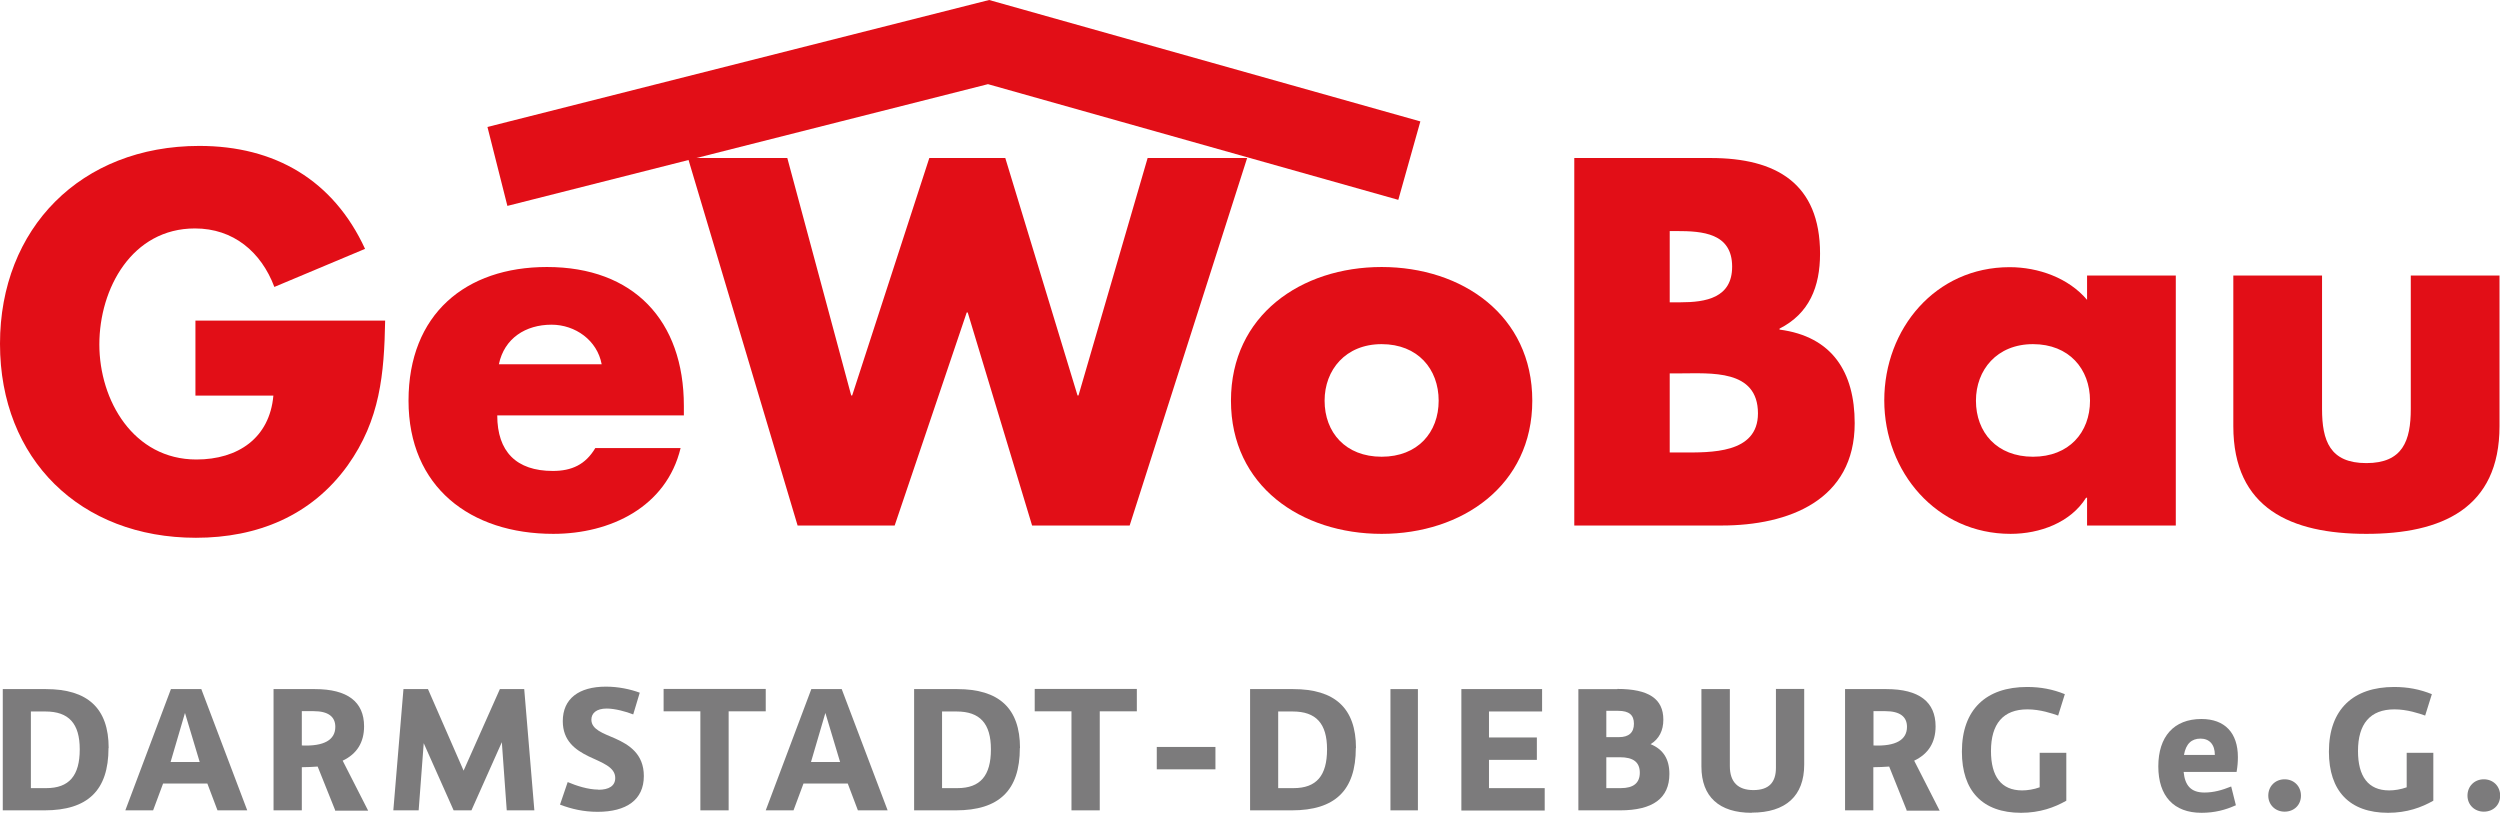 <?xml version="1.0" encoding="UTF-8"?>
<svg xmlns="http://www.w3.org/2000/svg" id="Ebene_2" viewBox="0 0 152.99 49.74">
  <g id="Ebene_1-2">
    <path d="M6.64,45.78c0,2.59-1.27,3.81-3.92,3.81H.17v-7.42h2.64c2.54,0,3.84,1.16,3.84,3.61ZM4.88,45.85c0-1.57-.67-2.31-2.1-2.31h-.89v4.69h.94c1.4,0,2.05-.76,2.05-2.37Z" style="fill:#7c7b7c; stroke-width:0px;"></path>
    <path d="M9.98,47.95l-.61,1.64h-1.7l2.79-7.42h1.86l2.81,7.42h-1.82l-.62-1.64h-2.7ZM12.22,46.63l-.9-3-.88,3h1.77Z" style="fill:#7c7b7c; stroke-width:0px;"></path>
    <path d="M20.51,49.58l-1.07-2.67c-.3.02-.62.04-.97.04v2.64h-1.73v-7.42h2.53c2,0,3.01.78,3.01,2.28,0,.98-.44,1.69-1.31,2.1l1.56,3.06h-2.03ZM20.52,44.48c0-.62-.43-.96-1.33-.96h-.72v2.1c1.36.06,2.05-.34,2.05-1.14Z" style="fill:#7c7b7c; stroke-width:0px;"></path>
    <path d="M30.71,45.42l-1.86,4.17h-1.09l-1.83-4.11-.31,4.11h-1.55l.62-7.42h1.5l2.18,4.99,2.22-4.99h1.49l.62,7.42h-1.69l-.3-4.17Z" style="fill:#7c7b7c; stroke-width:0px;"></path>
    <path d="M36.62,48.33c.65,0,1.03-.24,1.03-.72,0-.68-.82-.94-1.62-1.32-.82-.4-1.59-.95-1.59-2.16,0-1.37.98-2.11,2.64-2.11.77,0,1.5.16,2.07.37l-.4,1.33c-.42-.17-1.12-.36-1.62-.36-.64,0-.94.29-.94.68,0,.6.71.83,1.45,1.15.85.38,1.76.94,1.76,2.3,0,1.46-1.07,2.19-2.83,2.19-.85,0-1.59-.17-2.3-.44l.47-1.38c.54.23,1.26.46,1.87.46Z" style="fill:#7c7b7c; stroke-width:0px;"></path>
    <path d="M44.59,49.59h-1.73v-6.06h-2.25v-1.37h6.25v1.37h-2.27v6.06Z" style="fill:#7c7b7c; stroke-width:0px;"></path>
    <path d="M49.17,47.95l-.61,1.64h-1.7l2.79-7.42h1.86l2.81,7.42h-1.82l-.62-1.64h-2.7ZM51.41,46.63l-.9-3-.88,3h1.77Z" style="fill:#7c7b7c; stroke-width:0px;"></path>
    <path d="M62.41,45.78c0,2.59-1.27,3.81-3.92,3.81h-2.55v-7.42h2.64c2.54,0,3.84,1.16,3.84,3.61ZM60.64,45.85c0-1.57-.67-2.31-2.1-2.31h-.89v4.69h.94c1.4,0,2.05-.76,2.05-2.37Z" style="fill:#7c7b7c; stroke-width:0px;"></path>
    <path d="M67.3,49.59h-1.73v-6.06h-2.25v-1.37h6.25v1.37h-2.27v6.06Z" style="fill:#7c7b7c; stroke-width:0px;"></path>
    <path d="M70.79,45.71h3.59v1.37h-3.59v-1.37Z" style="fill:#7c7b7c; stroke-width:0px;"></path>
    <path d="M82.97,45.78c0,2.59-1.27,3.81-3.92,3.81h-2.55v-7.42h2.64c2.54,0,3.84,1.16,3.84,3.61ZM81.21,45.85c0-1.57-.67-2.31-2.1-2.31h-.89v4.69h.94c1.4,0,2.05-.76,2.05-2.37Z" style="fill:#7c7b7c; stroke-width:0px;"></path>
    <path d="M85.09,42.17h1.68v7.42h-1.68v-7.42Z" style="fill:#7c7b7c; stroke-width:0px;"></path>
    <path d="M89.43,42.17h4.94v1.37h-3.25v1.59h2.93v1.37h-2.93v1.73h3.41v1.37h-5.1v-7.42Z" style="fill:#7c7b7c; stroke-width:0px;"></path>
    <path d="M98.97,42.16c1.92,0,2.82.6,2.82,1.88,0,.67-.26,1.18-.78,1.5.78.32,1.15.92,1.15,1.82,0,1.49-1.01,2.23-3.02,2.23h-2.55v-7.42h2.4-.01ZM99.07,45.11c.61,0,.92-.28.92-.82s-.3-.79-.96-.79h-.73v1.61h.77ZM100.35,47.29c0-.65-.4-.95-1.22-.95h-.83v1.89h.89c.77,0,1.16-.31,1.16-.95Z" style="fill:#7c7b7c; stroke-width:0px;"></path>
    <path d="M107.19,49.74c-1.98,0-3.07-.98-3.07-2.83v-4.74h1.74v4.72c0,.96.49,1.46,1.44,1.46s1.38-.47,1.38-1.36v-4.83h1.73v4.63c0,1.92-1.13,2.94-3.21,2.94Z" style="fill:#7c7b7c; stroke-width:0px;"></path>
    <path d="M116.68,49.58l-1.07-2.67c-.3.02-.62.04-.97.04v2.64h-1.73v-7.42h2.53c2,0,3.01.78,3.01,2.28,0,.98-.44,1.69-1.31,2.1l1.56,3.06h-2.03ZM116.7,44.48c0-.62-.43-.96-1.33-.96h-.72v2.1c1.36.06,2.05-.34,2.05-1.14Z" style="fill:#7c7b7c; stroke-width:0px;"></path>
    <path d="M123.68,49.74c-2.36,0-3.62-1.34-3.62-3.74,0-2.59,1.49-3.96,3.99-3.96.83,0,1.57.14,2.31.44l-.41,1.31c-.37-.13-1.1-.38-1.88-.38-1.49,0-2.23.89-2.23,2.55,0,1.55.62,2.41,1.91,2.41.32,0,.71-.06,1.07-.19v-2.11h1.63v2.93c-.72.41-1.61.74-2.77.74Z" style="fill:#7c7b7c; stroke-width:0px;"></path>
    <path d="M136.82,49.28c-.64.29-1.3.46-2.1.46-1.69,0-2.64-1.02-2.64-2.84s.95-2.9,2.64-2.9c1.43,0,2.23.85,2.23,2.33,0,.3-.02.56-.08.91h-3.24c.08.82.44,1.26,1.27,1.26.56,0,1.07-.14,1.64-.37l.29,1.16h-.01ZM135.54,46.2c0-.65-.34-1-.88-1s-.89.31-1.01,1h1.88Z" style="fill:#7c7b7c; stroke-width:0px;"></path>
    <path d="M138.81,48.69c0-.58.43-1,1-1s1,.42,1,1-.43.98-1,.98-1-.42-1-.98Z" style="fill:#7c7b7c; stroke-width:0px;"></path>
    <path d="M146.14,49.74c-2.36,0-3.62-1.34-3.62-3.74,0-2.59,1.49-3.96,3.99-3.96.83,0,1.57.14,2.31.44l-.41,1.31c-.37-.13-1.1-.38-1.88-.38-1.49,0-2.23.89-2.23,2.55,0,1.55.62,2.41,1.91,2.41.32,0,.71-.06,1.07-.19v-2.11h1.63v2.93c-.72.41-1.61.74-2.77.74Z" style="fill:#7c7b7c; stroke-width:0px;"></path>
    <path d="M151,48.69c0-.58.43-1,1-1s1,.42,1,1-.43.98-1,.98-1-.42-1-.98Z" style="fill:#7c7b7c; stroke-width:0px;"></path>
    <path d="M23.57,19.6c-.06,3.28-.3,6.09-2.3,8.89-2.21,3.07-5.52,4.42-9.28,4.42-7.07,0-11.99-4.8-11.99-11.87s4.95-12.11,12.2-12.11c4.62,0,8.2,2.09,10.14,6.3l-5.55,2.33c-.81-2.15-2.51-3.58-4.86-3.58-3.85,0-5.85,3.67-5.85,7.1s2.09,7.04,5.94,7.04c2.54,0,4.48-1.31,4.71-3.91h-4.77v-4.59h11.61Z" style="fill:#e20e17; stroke-width:0px;"></path>
    <path d="M36.82,22.29c-.27-1.46-1.61-2.42-3.07-2.42-1.58,0-2.89.83-3.22,2.42h6.3ZM41.86,25.42h-11.43c0,2.21,1.16,3.4,3.4,3.4,1.16,0,2-.39,2.6-1.4h5.22c-.87,3.61-4.3,5.25-7.79,5.25-5.07,0-8.86-2.86-8.86-8.15s3.49-8.18,8.47-8.18c5.31,0,8.38,3.28,8.38,8.5v.57Z" style="fill:#e20e17; stroke-width:0px;"></path>
    <polygon points="52.09 24.2 52.15 24.2 56.87 9.67 61.52 9.67 65.94 24.2 66 24.2 70.23 9.67 76.32 9.67 69.13 32.16 63.16 32.16 59.22 19.12 59.16 19.12 54.75 32.16 48.81 32.16 42.1 9.67 48.18 9.67 52.09 24.2" style="fill:#e20e17; stroke-width:0px;"></polygon>
    <path d="M81.06,24.52c0,1.94,1.28,3.43,3.49,3.43s3.49-1.49,3.49-3.43-1.28-3.46-3.49-3.46-3.49,1.58-3.49,3.46M93.77,24.52c0,5.19-4.3,8.15-9.22,8.15s-9.22-2.92-9.22-8.15,4.3-8.18,9.22-8.18,9.22,2.95,9.22,8.18" style="fill:#e20e17; stroke-width:0px;"></path>
    <path d="M102.18,27.69h.75c1.73,0,4.65.09,4.65-2.39,0-2.72-2.89-2.45-4.8-2.45h-.6v4.83ZM102.18,18.5h.66c1.55,0,3.16-.27,3.16-2.18,0-2.06-1.82-2.18-3.4-2.18h-.42v4.36ZM96.34,32.16V9.67h8.35c4,0,6.69,1.55,6.69,5.85,0,2.03-.66,3.67-2.48,4.59v.06c3.22.42,4.6,2.6,4.6,5.73,0,4.71-4.03,6.26-8.15,6.26h-9.01Z" style="fill:#e20e17; stroke-width:0px;"></path>
    <path d="M120.92,24.52c0,1.94,1.28,3.43,3.49,3.43s3.49-1.49,3.49-3.43-1.28-3.46-3.49-3.46-3.49,1.58-3.49,3.46M133.15,32.16h-5.43v-1.7h-.06c-.95,1.52-2.83,2.21-4.62,2.21-4.53,0-7.73-3.79-7.73-8.17s3.13-8.15,7.67-8.15c1.76,0,3.61.66,4.74,2v-1.49h5.43v15.3Z" style="fill:#e20e17; stroke-width:0px;"></path>
    <path d="M142.1,16.86v8.17c0,1.94.48,3.31,2.71,3.31s2.72-1.37,2.72-3.31v-8.17h5.43v9.22c0,5.04-3.55,6.59-8.15,6.59s-8.14-1.55-8.14-6.59v-9.22h5.43Z" style="fill:#e20e17; stroke-width:0px;"></path>
    <polygon points="31.05 12.6 29.83 7.77 60.53 0 86.92 7.43 85.57 12.23 60.46 5.15 31.05 12.6" style="fill:#e20e17; stroke-width:0px;"></polygon>
  </g>
</svg>
